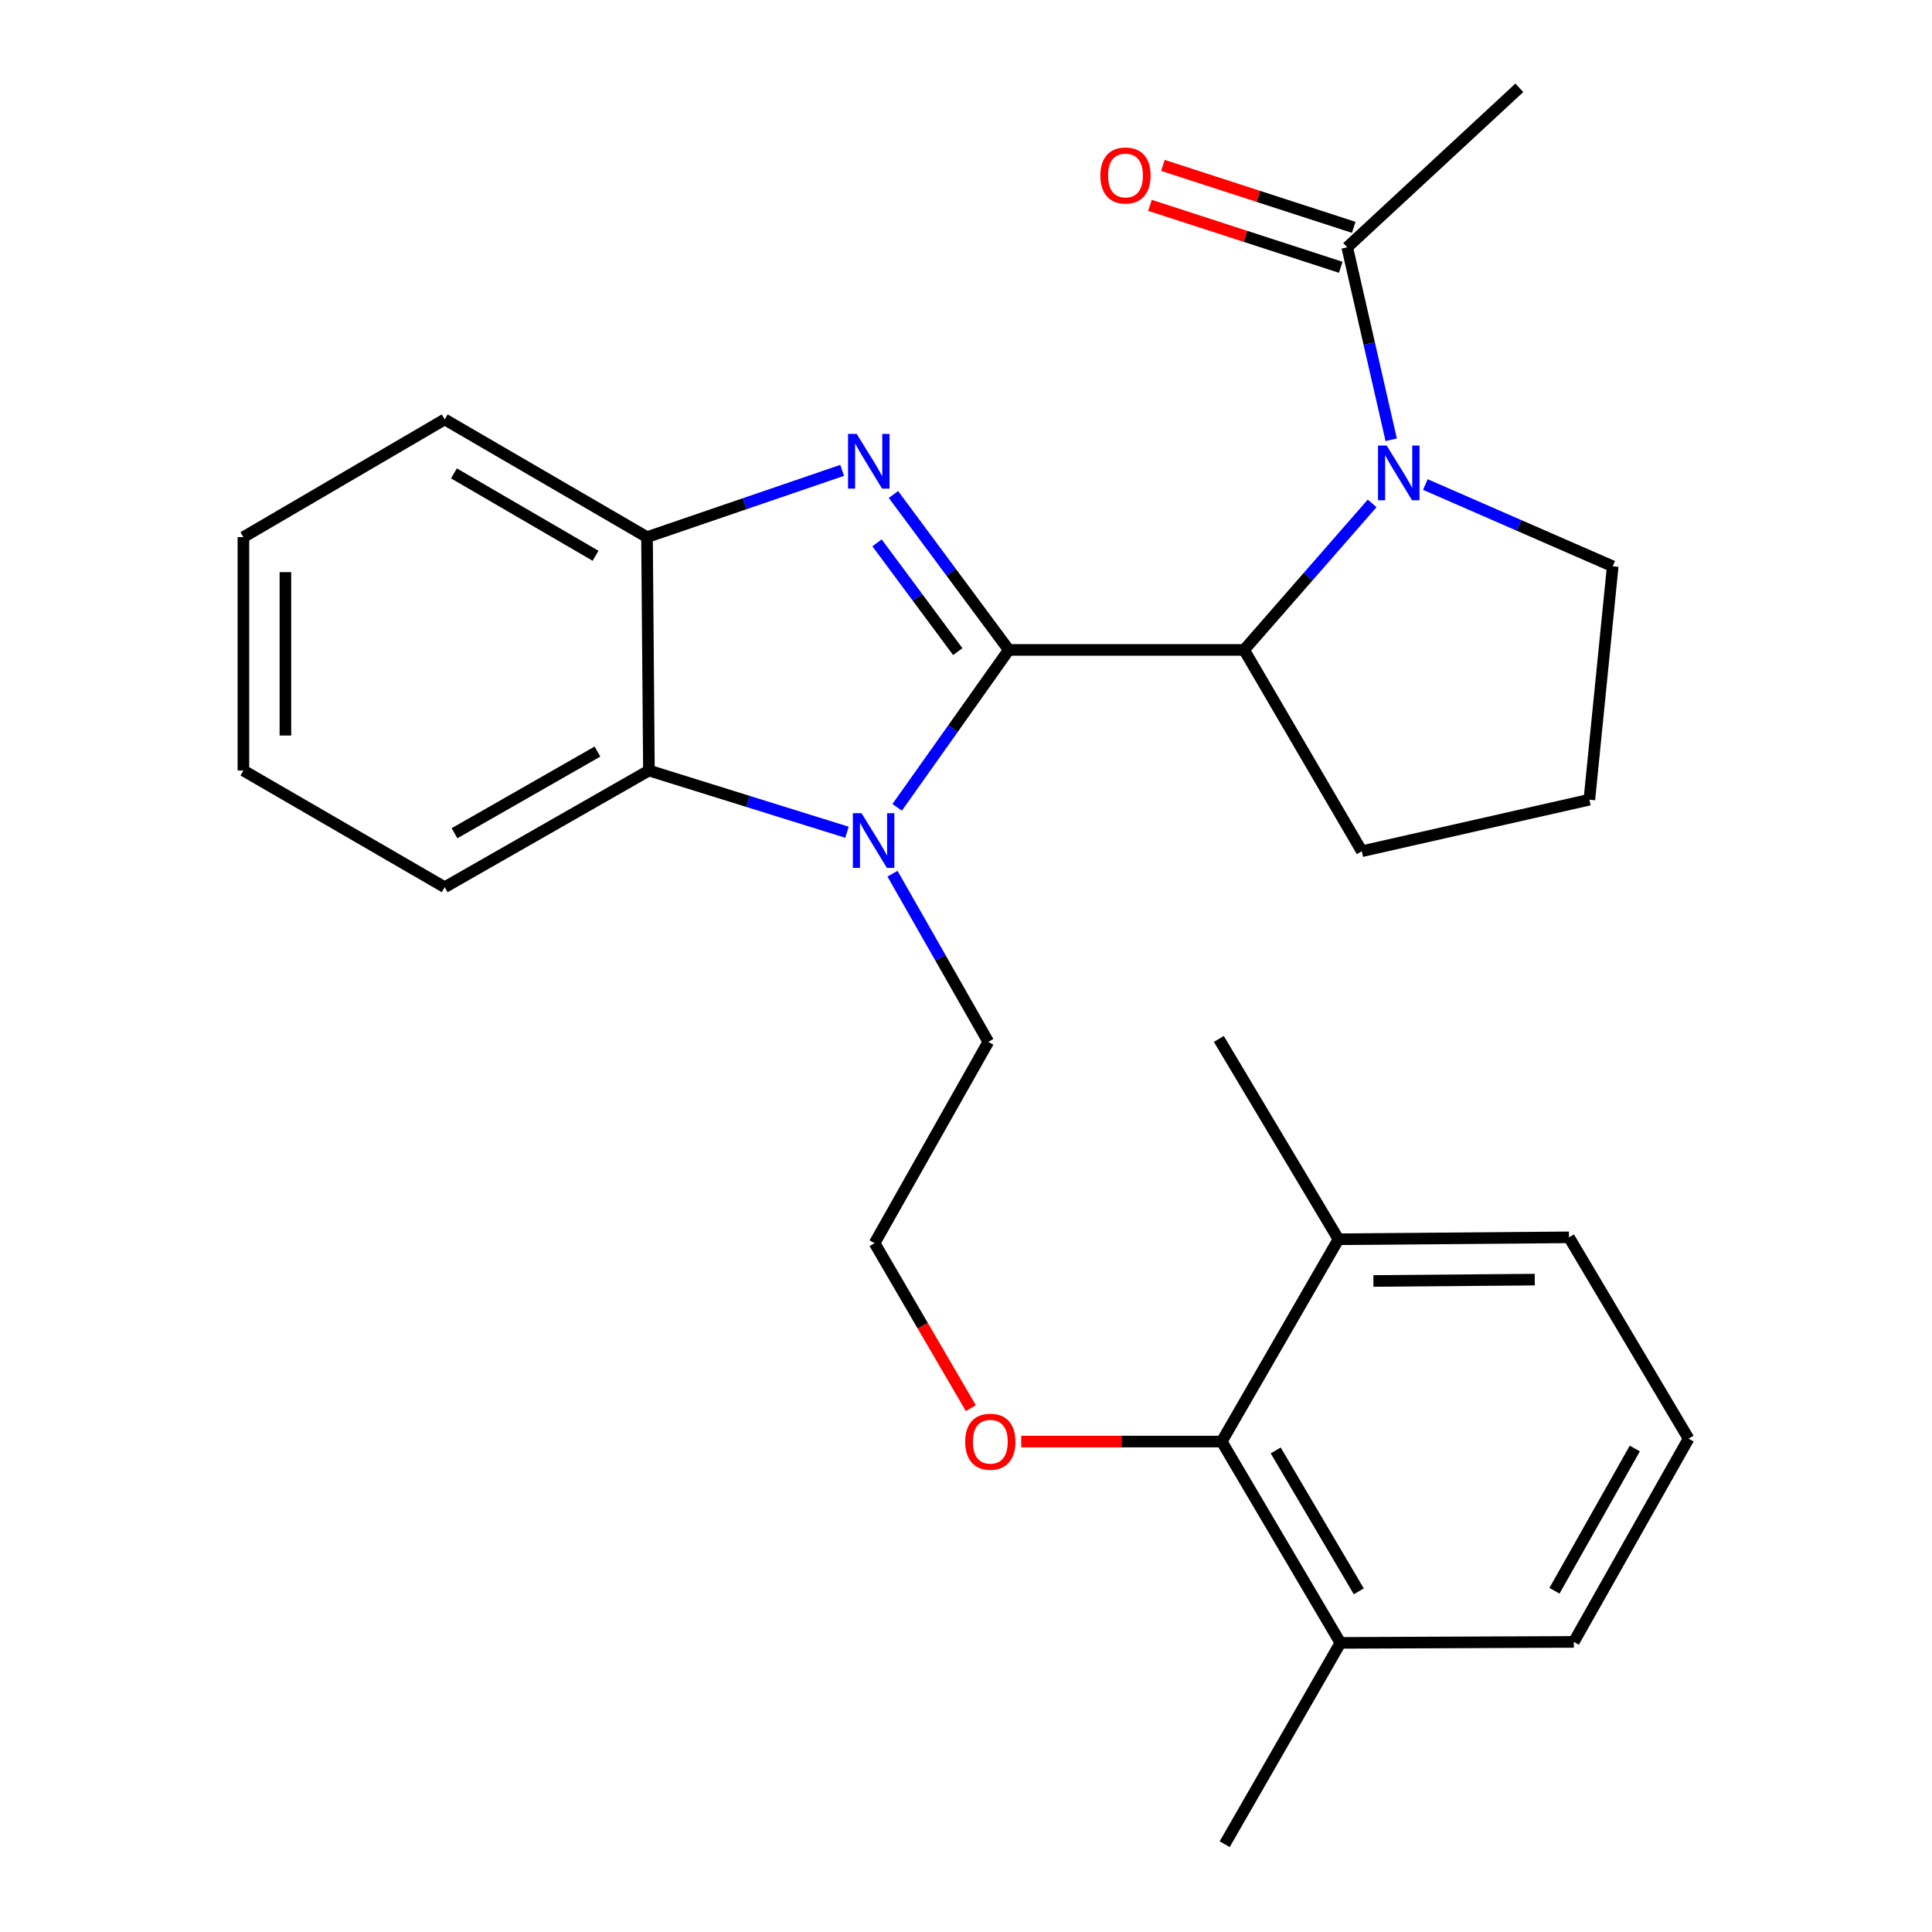 <?xml version='1.0' encoding='iso-8859-1'?>
<svg version='1.1' baseProfile='full'
              xmlns='http://www.w3.org/2000/svg'
                      xmlns:rdkit='http://www.rdkit.org/xml'
                      xmlns:xlink='http://www.w3.org/1999/xlink'
                  xml:space='preserve'
width='1000px' height='1000px' viewBox='0 0 1000 1000'>
<!-- END OF HEADER -->
<rect style='opacity:1.0;fill:#FFFFFF;stroke:none' width='1000' height='1000' x='0' y='0'> </rect>
<path class='bond-0' d='M 522.148,336.393 L 492.296,296.169' style='fill:none;fill-rule:evenodd;stroke:#000000;stroke-width:6px;stroke-linecap:butt;stroke-linejoin:miter;stroke-opacity:1' />
<path class='bond-0' d='M 492.296,296.169 L 462.444,255.945' style='fill:none;fill-rule:evenodd;stroke:#0000FF;stroke-width:6px;stroke-linecap:butt;stroke-linejoin:miter;stroke-opacity:1' />
<path class='bond-0' d='M 495.737,337.28 L 474.84,309.123' style='fill:none;fill-rule:evenodd;stroke:#000000;stroke-width:6px;stroke-linecap:butt;stroke-linejoin:miter;stroke-opacity:1' />
<path class='bond-0' d='M 474.84,309.123 L 453.944,280.967' style='fill:none;fill-rule:evenodd;stroke:#0000FF;stroke-width:6px;stroke-linecap:butt;stroke-linejoin:miter;stroke-opacity:1' />
<path class='bond-1' d='M 522.148,336.393 L 493.256,377.138' style='fill:none;fill-rule:evenodd;stroke:#000000;stroke-width:6px;stroke-linecap:butt;stroke-linejoin:miter;stroke-opacity:1' />
<path class='bond-1' d='M 493.256,377.138 L 464.364,417.883' style='fill:none;fill-rule:evenodd;stroke:#0000FF;stroke-width:6px;stroke-linecap:butt;stroke-linejoin:miter;stroke-opacity:1' />
<path class='bond-3' d='M 522.148,336.393 L 643.947,336.393' style='fill:none;fill-rule:evenodd;stroke:#000000;stroke-width:6px;stroke-linecap:butt;stroke-linejoin:miter;stroke-opacity:1' />
<path class='bond-5' d='M 435.906,243.457 L 385.401,260.737' style='fill:none;fill-rule:evenodd;stroke:#0000FF;stroke-width:6px;stroke-linecap:butt;stroke-linejoin:miter;stroke-opacity:1' />
<path class='bond-5' d='M 385.401,260.737 L 334.895,278.017' style='fill:none;fill-rule:evenodd;stroke:#000000;stroke-width:6px;stroke-linecap:butt;stroke-linejoin:miter;stroke-opacity:1' />
<path class='bond-4' d='M 438.393,430.771 L 387.139,414.798' style='fill:none;fill-rule:evenodd;stroke:#0000FF;stroke-width:6px;stroke-linecap:butt;stroke-linejoin:miter;stroke-opacity:1' />
<path class='bond-4' d='M 387.139,414.798 L 335.885,398.826' style='fill:none;fill-rule:evenodd;stroke:#000000;stroke-width:6px;stroke-linecap:butt;stroke-linejoin:miter;stroke-opacity:1' />
<path class='bond-11' d='M 461.956,452.225 L 486.756,495.748' style='fill:none;fill-rule:evenodd;stroke:#0000FF;stroke-width:6px;stroke-linecap:butt;stroke-linejoin:miter;stroke-opacity:1' />
<path class='bond-11' d='M 486.756,495.748 L 511.557,539.272' style='fill:none;fill-rule:evenodd;stroke:#000000;stroke-width:6px;stroke-linecap:butt;stroke-linejoin:miter;stroke-opacity:1' />
<path class='bond-2' d='M 710.219,260.554 L 677.083,298.473' style='fill:none;fill-rule:evenodd;stroke:#0000FF;stroke-width:6px;stroke-linecap:butt;stroke-linejoin:miter;stroke-opacity:1' />
<path class='bond-2' d='M 677.083,298.473 L 643.947,336.393' style='fill:none;fill-rule:evenodd;stroke:#000000;stroke-width:6px;stroke-linecap:butt;stroke-linejoin:miter;stroke-opacity:1' />
<path class='bond-6' d='M 720.081,227.629 L 708.703,177.818' style='fill:none;fill-rule:evenodd;stroke:#0000FF;stroke-width:6px;stroke-linecap:butt;stroke-linejoin:miter;stroke-opacity:1' />
<path class='bond-6' d='M 708.703,177.818 L 697.324,128.007' style='fill:none;fill-rule:evenodd;stroke:#000000;stroke-width:6px;stroke-linecap:butt;stroke-linejoin:miter;stroke-opacity:1' />
<path class='bond-12' d='M 737.761,250.789 L 786.249,271.95' style='fill:none;fill-rule:evenodd;stroke:#0000FF;stroke-width:6px;stroke-linecap:butt;stroke-linejoin:miter;stroke-opacity:1' />
<path class='bond-12' d='M 786.249,271.95 L 834.738,293.112' style='fill:none;fill-rule:evenodd;stroke:#000000;stroke-width:6px;stroke-linecap:butt;stroke-linejoin:miter;stroke-opacity:1' />
<path class='bond-14' d='M 643.947,336.393 L 704.872,440.598' style='fill:none;fill-rule:evenodd;stroke:#000000;stroke-width:6px;stroke-linecap:butt;stroke-linejoin:miter;stroke-opacity:1' />
<path class='bond-16' d='M 335.885,398.826 L 230.183,459.219' style='fill:none;fill-rule:evenodd;stroke:#000000;stroke-width:6px;stroke-linecap:butt;stroke-linejoin:miter;stroke-opacity:1' />
<path class='bond-16' d='M 309.247,389.011 L 235.255,431.286' style='fill:none;fill-rule:evenodd;stroke:#000000;stroke-width:6px;stroke-linecap:butt;stroke-linejoin:miter;stroke-opacity:1' />
<path class='bond-27' d='M 335.885,398.826 L 334.895,278.017' style='fill:none;fill-rule:evenodd;stroke:#000000;stroke-width:6px;stroke-linecap:butt;stroke-linejoin:miter;stroke-opacity:1' />
<path class='bond-17' d='M 334.895,278.017 L 230.183,217.093' style='fill:none;fill-rule:evenodd;stroke:#000000;stroke-width:6px;stroke-linecap:butt;stroke-linejoin:miter;stroke-opacity:1' />
<path class='bond-17' d='M 308.257,287.666 L 234.958,245.019' style='fill:none;fill-rule:evenodd;stroke:#000000;stroke-width:6px;stroke-linecap:butt;stroke-linejoin:miter;stroke-opacity:1' />
<path class='bond-8' d='M 700.679,117.669 L 651.302,101.641' style='fill:none;fill-rule:evenodd;stroke:#000000;stroke-width:6px;stroke-linecap:butt;stroke-linejoin:miter;stroke-opacity:1' />
<path class='bond-8' d='M 651.302,101.641 L 601.925,85.614' style='fill:none;fill-rule:evenodd;stroke:#FF0000;stroke-width:6px;stroke-linecap:butt;stroke-linejoin:miter;stroke-opacity:1' />
<path class='bond-8' d='M 693.968,138.344 L 644.591,122.317' style='fill:none;fill-rule:evenodd;stroke:#000000;stroke-width:6px;stroke-linecap:butt;stroke-linejoin:miter;stroke-opacity:1' />
<path class='bond-8' d='M 644.591,122.317 L 595.214,106.289' style='fill:none;fill-rule:evenodd;stroke:#FF0000;stroke-width:6px;stroke-linecap:butt;stroke-linejoin:miter;stroke-opacity:1' />
<path class='bond-18' d='M 697.324,128.007 L 786.41,45.455' style='fill:none;fill-rule:evenodd;stroke:#000000;stroke-width:6px;stroke-linecap:butt;stroke-linejoin:miter;stroke-opacity:1' />
<path class='bond-7' d='M 632.366,746.148 L 580.472,746.148' style='fill:none;fill-rule:evenodd;stroke:#000000;stroke-width:6px;stroke-linecap:butt;stroke-linejoin:miter;stroke-opacity:1' />
<path class='bond-7' d='M 580.472,746.148 L 528.578,746.148' style='fill:none;fill-rule:evenodd;stroke:#FF0000;stroke-width:6px;stroke-linecap:butt;stroke-linejoin:miter;stroke-opacity:1' />
<path class='bond-9' d='M 632.366,746.148 L 693.798,850.353' style='fill:none;fill-rule:evenodd;stroke:#000000;stroke-width:6px;stroke-linecap:butt;stroke-linejoin:miter;stroke-opacity:1' />
<path class='bond-9' d='M 660.306,750.739 L 703.308,823.683' style='fill:none;fill-rule:evenodd;stroke:#000000;stroke-width:6px;stroke-linecap:butt;stroke-linejoin:miter;stroke-opacity:1' />
<path class='bond-10' d='M 632.366,746.148 L 692.795,641.436' style='fill:none;fill-rule:evenodd;stroke:#000000;stroke-width:6px;stroke-linecap:butt;stroke-linejoin:miter;stroke-opacity:1' />
<path class='bond-22' d='M 693.798,850.353 L 814.607,849.845' style='fill:none;fill-rule:evenodd;stroke:#000000;stroke-width:6px;stroke-linecap:butt;stroke-linejoin:miter;stroke-opacity:1' />
<path class='bond-23' d='M 693.798,850.353 L 633.9,954.545' style='fill:none;fill-rule:evenodd;stroke:#000000;stroke-width:6px;stroke-linecap:butt;stroke-linejoin:miter;stroke-opacity:1' />
<path class='bond-21' d='M 692.795,641.436 L 812.108,640.445' style='fill:none;fill-rule:evenodd;stroke:#000000;stroke-width:6px;stroke-linecap:butt;stroke-linejoin:miter;stroke-opacity:1' />
<path class='bond-21' d='M 710.873,663.023 L 794.391,662.33' style='fill:none;fill-rule:evenodd;stroke:#000000;stroke-width:6px;stroke-linecap:butt;stroke-linejoin:miter;stroke-opacity:1' />
<path class='bond-24' d='M 692.795,641.436 L 630.869,537.75' style='fill:none;fill-rule:evenodd;stroke:#000000;stroke-width:6px;stroke-linecap:butt;stroke-linejoin:miter;stroke-opacity:1' />
<path class='bond-15' d='M 511.557,539.272 L 452.686,643.464' style='fill:none;fill-rule:evenodd;stroke:#000000;stroke-width:6px;stroke-linecap:butt;stroke-linejoin:miter;stroke-opacity:1' />
<path class='bond-28' d='M 834.738,293.112 L 822.65,413.921' style='fill:none;fill-rule:evenodd;stroke:#000000;stroke-width:6px;stroke-linecap:butt;stroke-linejoin:miter;stroke-opacity:1' />
<path class='bond-13' d='M 502.497,728.856 L 477.591,686.16' style='fill:none;fill-rule:evenodd;stroke:#FF0000;stroke-width:6px;stroke-linecap:butt;stroke-linejoin:miter;stroke-opacity:1' />
<path class='bond-13' d='M 477.591,686.16 L 452.686,643.464' style='fill:none;fill-rule:evenodd;stroke:#000000;stroke-width:6px;stroke-linecap:butt;stroke-linejoin:miter;stroke-opacity:1' />
<path class='bond-19' d='M 704.872,440.598 L 822.65,413.921' style='fill:none;fill-rule:evenodd;stroke:#000000;stroke-width:6px;stroke-linecap:butt;stroke-linejoin:miter;stroke-opacity:1' />
<path class='bond-25' d='M 230.183,459.219 L 125.99,398.826' style='fill:none;fill-rule:evenodd;stroke:#000000;stroke-width:6px;stroke-linecap:butt;stroke-linejoin:miter;stroke-opacity:1' />
<path class='bond-26' d='M 230.183,217.093 L 125.99,278.017' style='fill:none;fill-rule:evenodd;stroke:#000000;stroke-width:6px;stroke-linecap:butt;stroke-linejoin:miter;stroke-opacity:1' />
<path class='bond-20' d='M 874.01,744.65 L 812.108,640.445' style='fill:none;fill-rule:evenodd;stroke:#000000;stroke-width:6px;stroke-linecap:butt;stroke-linejoin:miter;stroke-opacity:1' />
<path class='bond-30' d='M 874.01,744.65 L 814.607,849.845' style='fill:none;fill-rule:evenodd;stroke:#000000;stroke-width:6px;stroke-linecap:butt;stroke-linejoin:miter;stroke-opacity:1' />
<path class='bond-30' d='M 846.172,749.741 L 804.59,823.378' style='fill:none;fill-rule:evenodd;stroke:#000000;stroke-width:6px;stroke-linecap:butt;stroke-linejoin:miter;stroke-opacity:1' />
<path class='bond-29' d='M 125.99,398.826 L 125.99,278.017' style='fill:none;fill-rule:evenodd;stroke:#000000;stroke-width:6px;stroke-linecap:butt;stroke-linejoin:miter;stroke-opacity:1' />
<path class='bond-29' d='M 147.727,380.705 L 147.727,296.138' style='fill:none;fill-rule:evenodd;stroke:#000000;stroke-width:6px;stroke-linecap:butt;stroke-linejoin:miter;stroke-opacity:1' />
<path  class='atom-1' d='M 443.419 224.585
L 452.699 239.585
Q 453.619 241.065, 455.099 243.745
Q 456.579 246.425, 456.659 246.585
L 456.659 224.585
L 460.419 224.585
L 460.419 252.905
L 456.539 252.905
L 446.579 236.505
Q 445.419 234.585, 444.179 232.385
Q 442.979 230.185, 442.619 229.505
L 442.619 252.905
L 438.939 252.905
L 438.939 224.585
L 443.419 224.585
' fill='#0000FF'/>
<path  class='atom-2' d='M 445.919 420.907
L 455.199 435.907
Q 456.119 437.387, 457.599 440.067
Q 459.079 442.747, 459.159 442.907
L 459.159 420.907
L 462.919 420.907
L 462.919 449.227
L 459.039 449.227
L 449.079 432.827
Q 447.919 430.907, 446.679 428.707
Q 445.479 426.507, 445.119 425.827
L 445.119 449.227
L 441.439 449.227
L 441.439 420.907
L 445.919 420.907
' fill='#0000FF'/>
<path  class='atom-3' d='M 717.74 230.623
L 727.02 245.623
Q 727.94 247.103, 729.42 249.783
Q 730.9 252.463, 730.98 252.623
L 730.98 230.623
L 734.74 230.623
L 734.74 258.943
L 730.86 258.943
L 720.9 242.543
Q 719.74 240.623, 718.5 238.423
Q 717.3 236.223, 716.94 235.543
L 716.94 258.943
L 713.26 258.943
L 713.26 230.623
L 717.74 230.623
' fill='#0000FF'/>
<path  class='atom-9' d='M 569.552 90.832
Q 569.552 84.032, 572.912 80.232
Q 576.272 76.432, 582.552 76.432
Q 588.832 76.432, 592.192 80.232
Q 595.552 84.032, 595.552 90.832
Q 595.552 97.712, 592.152 101.632
Q 588.752 105.512, 582.552 105.512
Q 576.312 105.512, 572.912 101.632
Q 569.552 97.752, 569.552 90.832
M 582.552 102.312
Q 586.872 102.312, 589.192 99.432
Q 591.552 96.512, 591.552 90.832
Q 591.552 85.272, 589.192 82.472
Q 586.872 79.632, 582.552 79.632
Q 578.232 79.632, 575.872 82.432
Q 573.552 85.232, 573.552 90.832
Q 573.552 96.552, 575.872 99.432
Q 578.232 102.312, 582.552 102.312
' fill='#FF0000'/>
<path  class='atom-14' d='M 499.583 746.228
Q 499.583 739.428, 502.943 735.628
Q 506.303 731.828, 512.583 731.828
Q 518.863 731.828, 522.223 735.628
Q 525.583 739.428, 525.583 746.228
Q 525.583 753.108, 522.183 757.028
Q 518.783 760.908, 512.583 760.908
Q 506.343 760.908, 502.943 757.028
Q 499.583 753.148, 499.583 746.228
M 512.583 757.708
Q 516.903 757.708, 519.223 754.828
Q 521.583 751.908, 521.583 746.228
Q 521.583 740.668, 519.223 737.868
Q 516.903 735.028, 512.583 735.028
Q 508.263 735.028, 505.903 737.828
Q 503.583 740.628, 503.583 746.228
Q 503.583 751.948, 505.903 754.828
Q 508.263 757.708, 512.583 757.708
' fill='#FF0000'/>
</svg>
